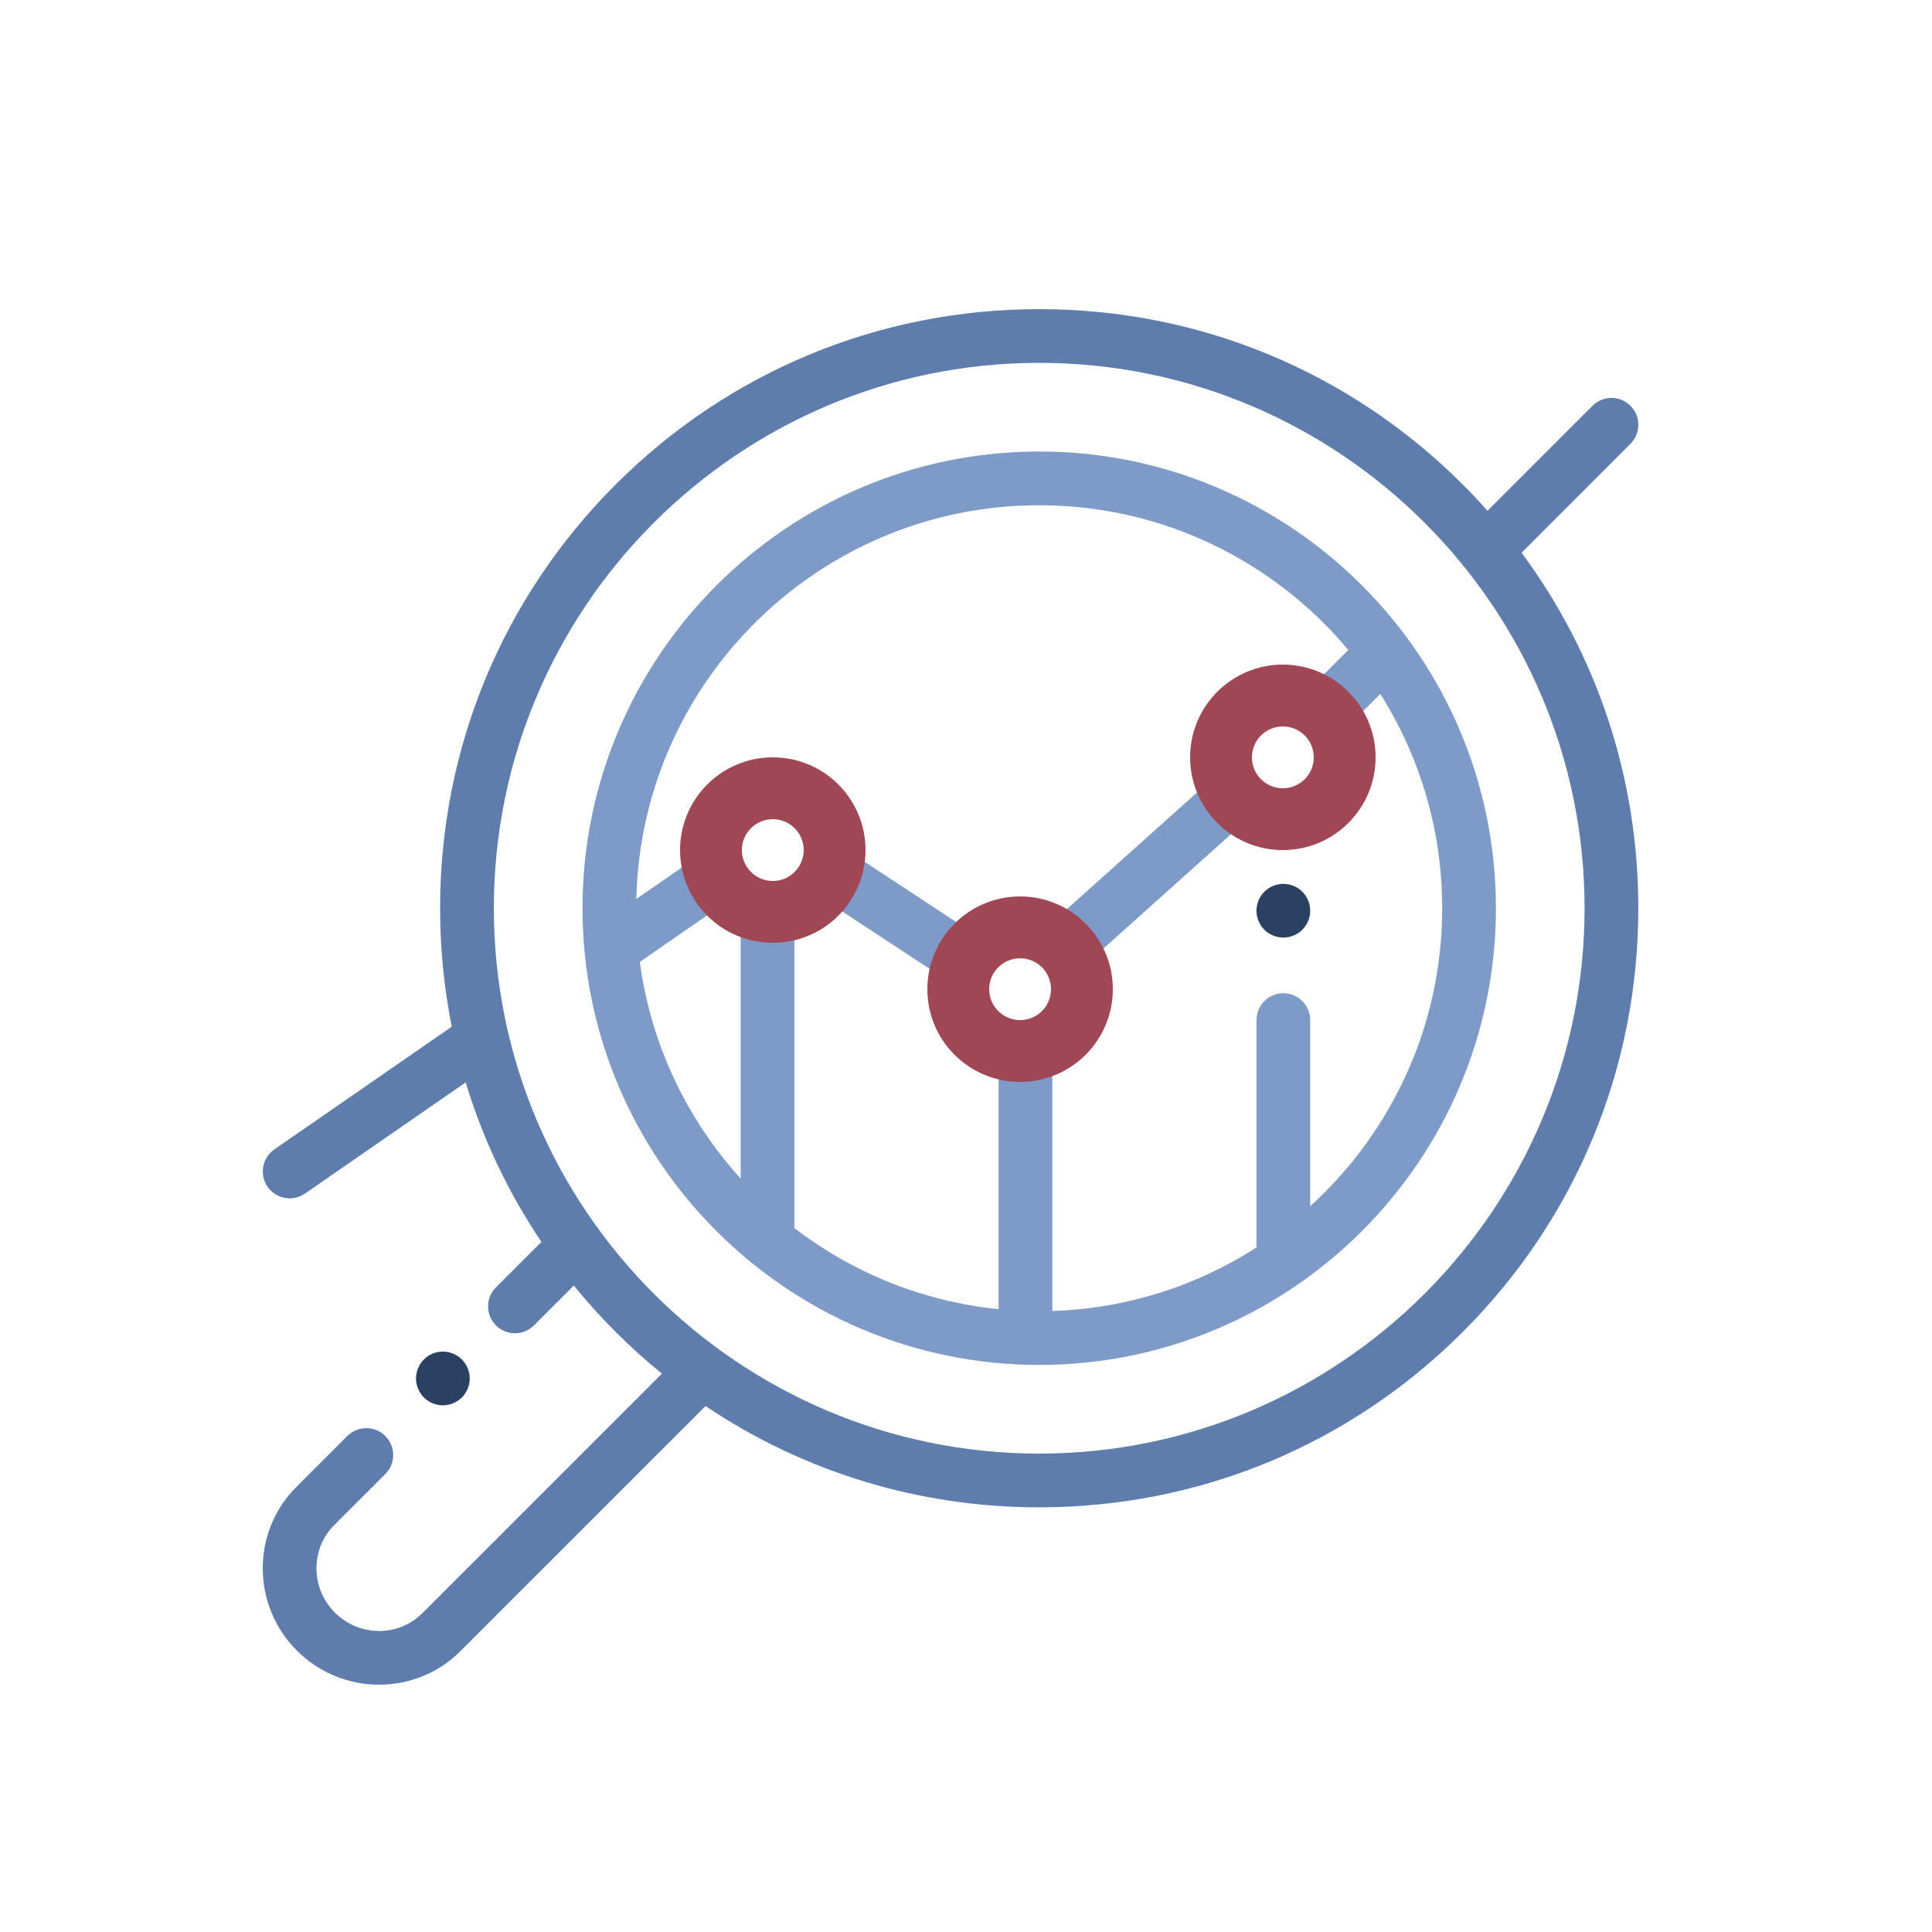 <?xml version="1.0" encoding="UTF-8"?>
<svg width="125px" height="125px" viewBox="0 0 125 125" version="1.1" xmlns="http://www.w3.org/2000/svg" xmlns:xlink="http://www.w3.org/1999/xlink">
    <title>Data Analytics</title>
    <g id="Page-1" stroke="none" stroke-width="1" fill="none" fill-rule="evenodd">
        <g id="Data-Analytics">
            <rect id="Rectangle" fill="#FFFFFF" x="0" y="0" width="125" height="125"></rect>
            <g id="analytics" transform="translate(17, 20)">
                <path d="M12.883,67.957 C12.56,67.634 12.111,67.448 11.654,67.448 C11.195,67.448 10.748,67.633 10.425,67.957 C10.102,68.28 9.916,68.729 9.916,69.186 C9.916,69.643 10.102,70.091 10.425,70.415 C10.748,70.738 11.195,70.924 11.654,70.924 C12.111,70.924 12.56,70.738 12.883,70.415 C13.206,70.091 13.393,69.643 13.393,69.186 C13.393,68.729 13.207,68.28 12.883,67.957 Z" id="Path" fill="#2B4161" fill-rule="nonzero"></path>
                <path d="M67.261,37.693 C66.938,37.37 66.489,37.186 66.032,37.186 C65.575,37.186 65.128,37.37 64.803,37.693 C64.48,38.018 64.294,38.465 64.294,38.924 C64.294,39.381 64.479,39.83 64.803,40.153 C65.126,40.476 65.575,40.66 66.032,40.66 C66.489,40.66 66.938,40.476 67.261,40.153 C67.586,39.828 67.77,39.381 67.77,38.924 C67.77,38.467 67.586,38.018 67.261,37.693 Z" id="Path" fill="#2B4161" fill-rule="nonzero"></path>
                <path d="M50.237,9.213 C33.944,9.213 20.688,22.469 20.688,38.762 C20.688,55.056 33.944,68.311 50.237,68.311 C66.53,68.311 79.786,55.056 79.786,38.762 C79.786,22.469 66.53,9.213 50.237,9.213 Z M50.237,12.689 C58.261,12.689 65.448,16.334 70.235,22.053 L68.323,23.964 C67.643,23.638 66.881,23.455 66.077,23.455 C63.201,23.455 60.862,25.794 60.862,28.669 C60.862,29.342 60.992,29.985 61.225,30.577 L51.134,39.621 C50.576,39.417 49.974,39.305 49.346,39.305 C48.112,39.305 46.978,39.737 46.084,40.456 L37.835,35.032 C37.86,34.826 37.874,34.618 37.874,34.405 C37.874,31.53 35.535,29.191 32.66,29.191 C29.784,29.191 27.445,31.53 27.445,34.405 C27.445,34.878 27.51,35.336 27.628,35.772 L24.172,38.163 C24.491,24.062 36.06,12.689 50.237,12.689 Z M67.815,28.669 C67.815,29.628 67.035,30.407 66.077,30.407 C65.118,30.407 64.338,29.628 64.338,28.669 C64.338,27.711 65.118,26.931 66.077,26.931 C67.035,26.931 67.815,27.711 67.815,28.669 Z M30.921,56.256 C27.459,52.437 25.112,47.591 24.396,42.235 L29.608,38.63 C30.007,38.919 30.448,39.153 30.921,39.321 L30.921,56.256 Z M32.659,36.144 C31.701,36.144 30.921,35.364 30.921,34.405 C30.921,33.447 31.701,32.667 32.659,32.667 C33.618,32.667 34.397,33.447 34.397,34.405 C34.397,35.364 33.618,36.144 32.659,36.144 Z M47.608,64.703 C42.67,64.206 38.136,62.326 34.397,59.457 L34.397,39.321 C35.104,39.071 35.74,38.672 36.269,38.163 L44.251,43.412 C44.173,43.77 44.131,44.14 44.131,44.52 C44.131,46.786 45.585,48.718 47.608,49.436 L47.608,64.703 L47.608,64.703 Z M49.346,46.258 C48.387,46.258 47.608,45.479 47.608,44.52 C47.608,43.562 48.387,42.782 49.346,42.782 C50.304,42.782 51.084,43.562 51.084,44.52 C51.084,45.479 50.304,46.258 49.346,46.258 Z M67.771,58.043 L67.771,46 C67.771,45.04 66.992,44.262 66.033,44.262 C65.073,44.262 64.295,45.04 64.295,46 L64.295,60.712 C60.458,63.177 55.937,64.664 51.084,64.82 L51.084,49.436 C53.107,48.718 54.561,46.786 54.561,44.52 C54.561,43.553 54.295,42.647 53.834,41.87 L63.504,33.202 C64.264,33.635 65.142,33.884 66.077,33.884 C68.952,33.884 71.291,31.545 71.291,28.669 C71.291,27.866 71.108,27.104 70.782,26.423 L72.307,24.897 C74.841,28.916 76.31,33.67 76.31,38.762 C76.31,46.394 73.014,53.27 67.771,58.043 Z" id="Shape" fill="#7E9BC7" fill-rule="nonzero"></path>
                <path d="M88.491,8.713 C89.169,8.035 89.169,6.934 88.491,6.255 C87.812,5.577 86.712,5.577 86.032,6.255 L79.24,13.048 C78.726,12.47 78.197,11.904 77.646,11.354 C70.325,4.032 60.591,0.001 50.237,0.001 C39.883,0.001 30.149,4.032 22.828,11.353 C15.507,18.674 11.475,28.408 11.475,38.762 C11.475,41.366 11.731,43.929 12.229,46.426 L0.753,54.365 C-0.037,54.911 -0.234,55.994 0.312,56.783 C0.65,57.271 1.192,57.533 1.743,57.533 C2.084,57.533 2.429,57.433 2.731,57.224 L13.13,50.029 C14.236,53.689 15.884,57.161 18.031,60.351 L15.087,63.295 C14.409,63.973 14.409,65.074 15.087,65.753 C15.427,66.092 15.872,66.262 16.317,66.262 C16.761,66.262 17.206,66.092 17.546,65.753 L20.125,63.174 C20.969,64.211 21.87,65.212 22.829,66.171 C23.788,67.13 24.789,68.03 25.826,68.875 L10.328,84.373 C8.777,85.924 6.238,85.906 4.666,84.334 C3.094,82.762 3.076,80.222 4.626,78.672 L7.93,75.369 C8.609,74.69 8.609,73.589 7.93,72.91 C7.251,72.232 6.151,72.232 5.472,72.91 L2.168,76.214 C-0.738,79.12 -0.72,83.865 2.207,86.792 C3.678,88.263 5.607,88.999 7.532,88.999 C9.438,88.999 11.34,88.277 12.785,86.831 L28.649,70.968 C34.981,75.232 42.432,77.524 50.237,77.524 C60.591,77.524 70.325,73.492 77.646,66.171 C84.967,58.85 88.999,49.116 88.999,38.762 C88.999,30.368 86.348,22.383 81.445,15.759 L88.491,8.713 Z M85.522,38.762 C85.522,58.219 69.693,74.047 50.237,74.047 C30.781,74.047 14.952,58.219 14.952,38.762 C14.952,19.306 30.781,3.477 50.237,3.477 C69.693,3.477 85.522,19.306 85.522,38.762 Z" id="Shape" fill="#5E7DAC" fill-rule="nonzero"></path>
                <g id="Group-2" transform="translate(60, 23)">
                    <circle id="Oval-Copy-2" fill="#A04755" cx="6" cy="6" r="6"></circle>
                    <circle id="Oval-Copy-3" fill="#FFFFFF" cx="6" cy="6" r="2"></circle>
                </g>
                <g id="Group" transform="translate(27, 29)">
                    <circle id="Oval-Copy-4" fill="#A04755" cx="6" cy="6" r="6"></circle>
                    <circle id="Oval-Copy-5" fill="#FFFFFF" cx="6" cy="6" r="2"></circle>
                </g>
                <g id="Group-3" transform="translate(43, 38)">
                    <circle id="Oval-Copy-6" fill="#A04755" cx="6" cy="6" r="6"></circle>
                    <circle id="Oval-Copy-7" fill="#FFFFFF" cx="6" cy="6" r="2"></circle>
                </g>
            </g>
        </g>
    </g>
</svg>